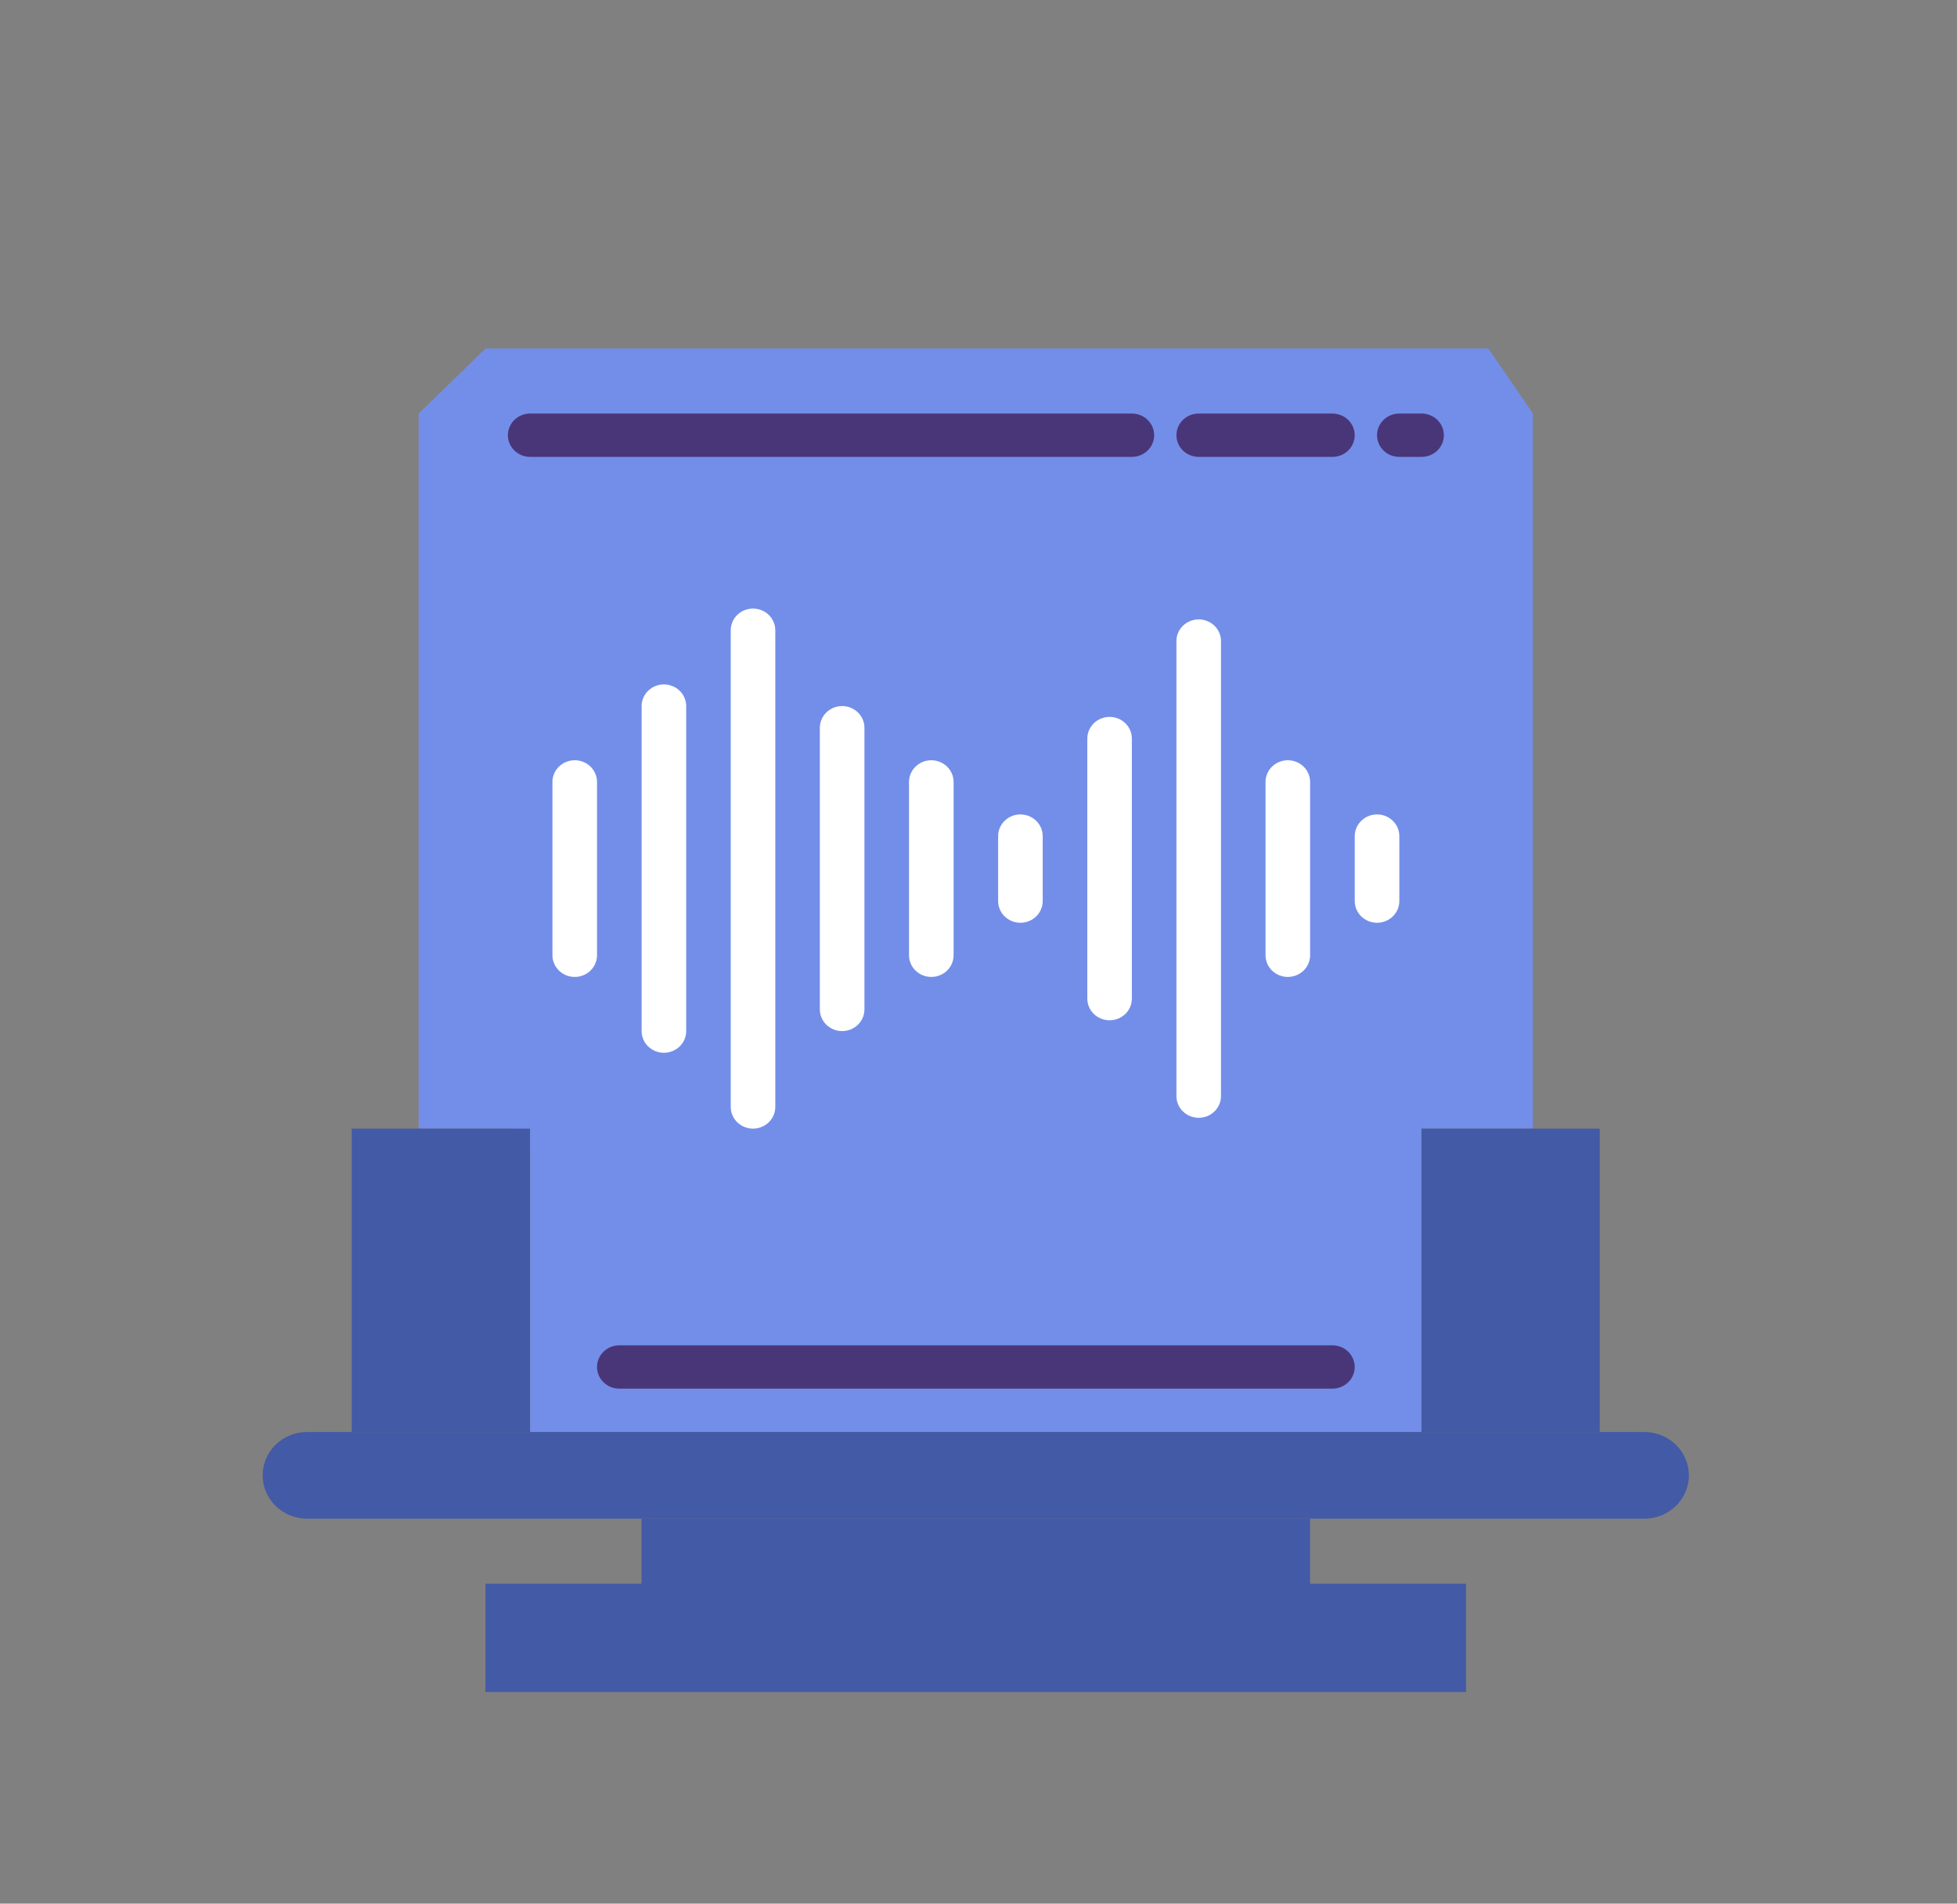<svg width="73" height="71" viewBox="0 0 73 71" fill="none" xmlns="http://www.w3.org/2000/svg">
<rect x="0" y="0" width="73" height="71" fill="#808080" stroke="none"/>
<g id="Frame">
<g id="Group 1000001703">
<g id="Layer 23">
<path id="Vector" d="M15.617 42.095V15.425L18.111 13H55.519L57.181 15.425V42.095H53.025V53.41H19.774V42.903L18.942 42.095H15.617Z" fill="#738EE9"/>
<g id="Group">
<path id="Vector_2" d="M13.121 42.095H19.771V53.41H13.121V42.095Z" fill="#435AA6"/>
<path id="Vector_3" d="M53.023 42.095H59.674V53.41H53.023V42.095Z" fill="#435AA6"/>
<path id="Vector_4" d="M61.336 53.41H11.459C10.541 53.41 9.797 54.134 9.797 55.026C9.797 55.919 10.541 56.643 11.459 56.643H61.336C62.255 56.643 62.999 55.919 62.999 55.026C62.999 54.134 62.255 53.41 61.336 53.41Z" fill="#435AA6"/>
<path id="Vector_5" d="M23.93 56.643H48.868V59.875H23.93V56.643Z" fill="#435AA6"/>
<path id="Vector_6" d="M18.109 59.067H54.686V63.108H18.109V59.067Z" fill="#435AA6"/>
</g>
</g>
<g id="Layer 25">
<path id="Vector_7" d="M42.221 17.041C42.442 17.041 42.653 16.956 42.809 16.804C42.965 16.652 43.053 16.447 43.053 16.233C43.053 16.018 42.965 15.813 42.809 15.661C42.653 15.509 42.442 15.424 42.221 15.424H19.777C19.556 15.424 19.345 15.509 19.189 15.661C19.033 15.813 18.945 16.018 18.945 16.233C18.945 16.447 19.033 16.652 19.189 16.804C19.345 16.956 19.556 17.041 19.777 17.041H42.221Z" fill="#493678"/>
<path id="Vector_8" d="M44.714 17.041H49.702C49.922 17.041 50.134 16.956 50.29 16.804C50.446 16.652 50.533 16.447 50.533 16.233C50.533 16.018 50.446 15.813 50.29 15.661C50.134 15.509 49.922 15.424 49.702 15.424H44.714C44.494 15.424 44.282 15.509 44.126 15.661C43.97 15.813 43.883 16.018 43.883 16.233C43.883 16.447 43.97 16.652 44.126 16.804C44.282 16.956 44.494 17.041 44.714 17.041Z" fill="#493678"/>
<path id="Vector_9" d="M52.197 17.041H53.028C53.248 17.041 53.46 16.956 53.616 16.804C53.772 16.652 53.859 16.447 53.859 16.233C53.859 16.018 53.772 15.813 53.616 15.661C53.46 15.509 53.248 15.424 53.028 15.424H52.197C51.976 15.424 51.765 15.509 51.609 15.661C51.453 15.813 51.365 16.018 51.365 16.233C51.365 16.447 51.453 16.652 51.609 16.804C51.765 16.956 51.976 17.041 52.197 17.041Z" fill="#493678"/>
<path id="Vector_10" d="M22.27 29.164C22.27 28.949 22.182 28.744 22.026 28.592C21.871 28.441 21.659 28.355 21.439 28.355C21.218 28.355 21.007 28.441 20.851 28.592C20.695 28.744 20.607 28.949 20.607 29.164V35.629C20.607 35.843 20.695 36.049 20.851 36.201C21.007 36.352 21.218 36.437 21.439 36.437C21.659 36.437 21.871 36.352 22.026 36.201C22.182 36.049 22.27 35.843 22.27 35.629V29.164Z" fill="white"/>
<path id="Vector_11" d="M25.596 38.458V26.335C25.596 26.121 25.509 25.915 25.353 25.764C25.197 25.612 24.985 25.527 24.765 25.527C24.544 25.527 24.333 25.612 24.177 25.764C24.021 25.915 23.934 26.121 23.934 26.335V38.458C23.934 38.672 24.021 38.878 24.177 39.029C24.333 39.181 24.544 39.266 24.765 39.266C24.985 39.266 25.197 39.181 25.353 39.029C25.509 38.878 25.596 38.672 25.596 38.458Z" fill="white"/>
<path id="Vector_12" d="M28.92 41.287V23.506C28.92 23.292 28.833 23.087 28.677 22.935C28.521 22.783 28.31 22.698 28.089 22.698C27.869 22.698 27.657 22.783 27.501 22.935C27.345 23.087 27.258 23.292 27.258 23.506V41.287C27.258 41.501 27.345 41.706 27.501 41.858C27.657 42.01 27.869 42.095 28.089 42.095C28.31 42.095 28.521 42.01 28.677 41.858C28.833 41.706 28.92 41.501 28.92 41.287Z" fill="white"/>
<path id="Vector_13" d="M32.245 37.649V27.143C32.245 26.928 32.157 26.723 32.001 26.571C31.845 26.42 31.634 26.334 31.413 26.334C31.193 26.334 30.981 26.42 30.826 26.571C30.67 26.723 30.582 26.928 30.582 27.143V37.649C30.582 37.864 30.67 38.069 30.826 38.221C30.981 38.372 31.193 38.457 31.413 38.457C31.634 38.457 31.845 38.372 32.001 38.221C32.157 38.069 32.245 37.864 32.245 37.649Z" fill="white"/>
<path id="Vector_14" d="M35.571 35.629V29.164C35.571 28.949 35.483 28.744 35.327 28.592C35.171 28.441 34.96 28.355 34.739 28.355C34.519 28.355 34.308 28.441 34.152 28.592C33.996 28.744 33.908 28.949 33.908 29.164V35.629C33.908 35.843 33.996 36.049 34.152 36.201C34.308 36.352 34.519 36.437 34.739 36.437C34.96 36.437 35.171 36.352 35.327 36.201C35.483 36.049 35.571 35.843 35.571 35.629Z" fill="white"/>
<path id="Vector_15" d="M38.895 33.609V31.184C38.895 30.97 38.807 30.764 38.651 30.613C38.496 30.461 38.284 30.376 38.064 30.376C37.843 30.376 37.632 30.461 37.476 30.613C37.32 30.764 37.232 30.97 37.232 31.184V33.609C37.232 33.823 37.32 34.029 37.476 34.18C37.632 34.332 37.843 34.417 38.064 34.417C38.284 34.417 38.496 34.332 38.651 34.18C38.807 34.029 38.895 33.823 38.895 33.609Z" fill="white"/>
<path id="Vector_16" d="M42.221 37.246V27.547C42.221 27.333 42.134 27.128 41.978 26.976C41.822 26.824 41.61 26.739 41.39 26.739C41.169 26.739 40.958 26.824 40.802 26.976C40.646 27.128 40.559 27.333 40.559 27.547V37.246C40.559 37.46 40.646 37.666 40.802 37.817C40.958 37.969 41.169 38.054 41.39 38.054C41.61 38.054 41.822 37.969 41.978 37.817C42.134 37.666 42.221 37.46 42.221 37.246Z" fill="white"/>
<path id="Vector_17" d="M44.714 41.691C44.823 41.691 44.931 41.67 45.032 41.63C45.133 41.589 45.225 41.529 45.302 41.454C45.379 41.379 45.44 41.29 45.482 41.192C45.524 41.094 45.545 40.989 45.545 40.883V23.911C45.545 23.696 45.458 23.491 45.302 23.339C45.146 23.188 44.935 23.102 44.714 23.102C44.494 23.102 44.282 23.188 44.126 23.339C43.97 23.491 43.883 23.696 43.883 23.911V40.883C43.883 40.989 43.904 41.094 43.946 41.192C43.988 41.29 44.049 41.379 44.126 41.454C44.203 41.529 44.295 41.589 44.396 41.63C44.497 41.67 44.605 41.691 44.714 41.691Z" fill="white"/>
<path id="Vector_18" d="M48.87 35.629V29.164C48.87 28.949 48.782 28.744 48.626 28.592C48.47 28.441 48.259 28.355 48.038 28.355C47.818 28.355 47.606 28.441 47.45 28.592C47.295 28.744 47.207 28.949 47.207 29.164V35.629C47.207 35.843 47.295 36.049 47.45 36.201C47.606 36.352 47.818 36.437 48.038 36.437C48.259 36.437 48.47 36.352 48.626 36.201C48.782 36.049 48.87 35.843 48.87 35.629Z" fill="white"/>
<path id="Vector_19" d="M50.535 33.609C50.535 33.823 50.623 34.029 50.779 34.18C50.934 34.332 51.146 34.417 51.366 34.417C51.587 34.417 51.798 34.332 51.954 34.18C52.11 34.029 52.198 33.823 52.198 33.609V31.184C52.198 30.97 52.11 30.764 51.954 30.613C51.798 30.461 51.587 30.376 51.366 30.376C51.146 30.376 50.934 30.461 50.779 30.613C50.623 30.764 50.535 30.97 50.535 31.184V33.609Z" fill="white"/>
<path id="Vector_20" d="M49.702 50.177H23.101C22.88 50.177 22.669 50.262 22.513 50.413C22.357 50.565 22.27 50.771 22.27 50.985C22.27 51.199 22.357 51.405 22.513 51.556C22.669 51.708 22.88 51.793 23.101 51.793H49.702C49.922 51.793 50.134 51.708 50.29 51.556C50.446 51.405 50.533 51.199 50.533 50.985C50.533 50.771 50.446 50.565 50.29 50.413C50.134 50.262 49.922 50.177 49.702 50.177Z" fill="#493678"/>
</g>
</g>
</g>
</svg>
